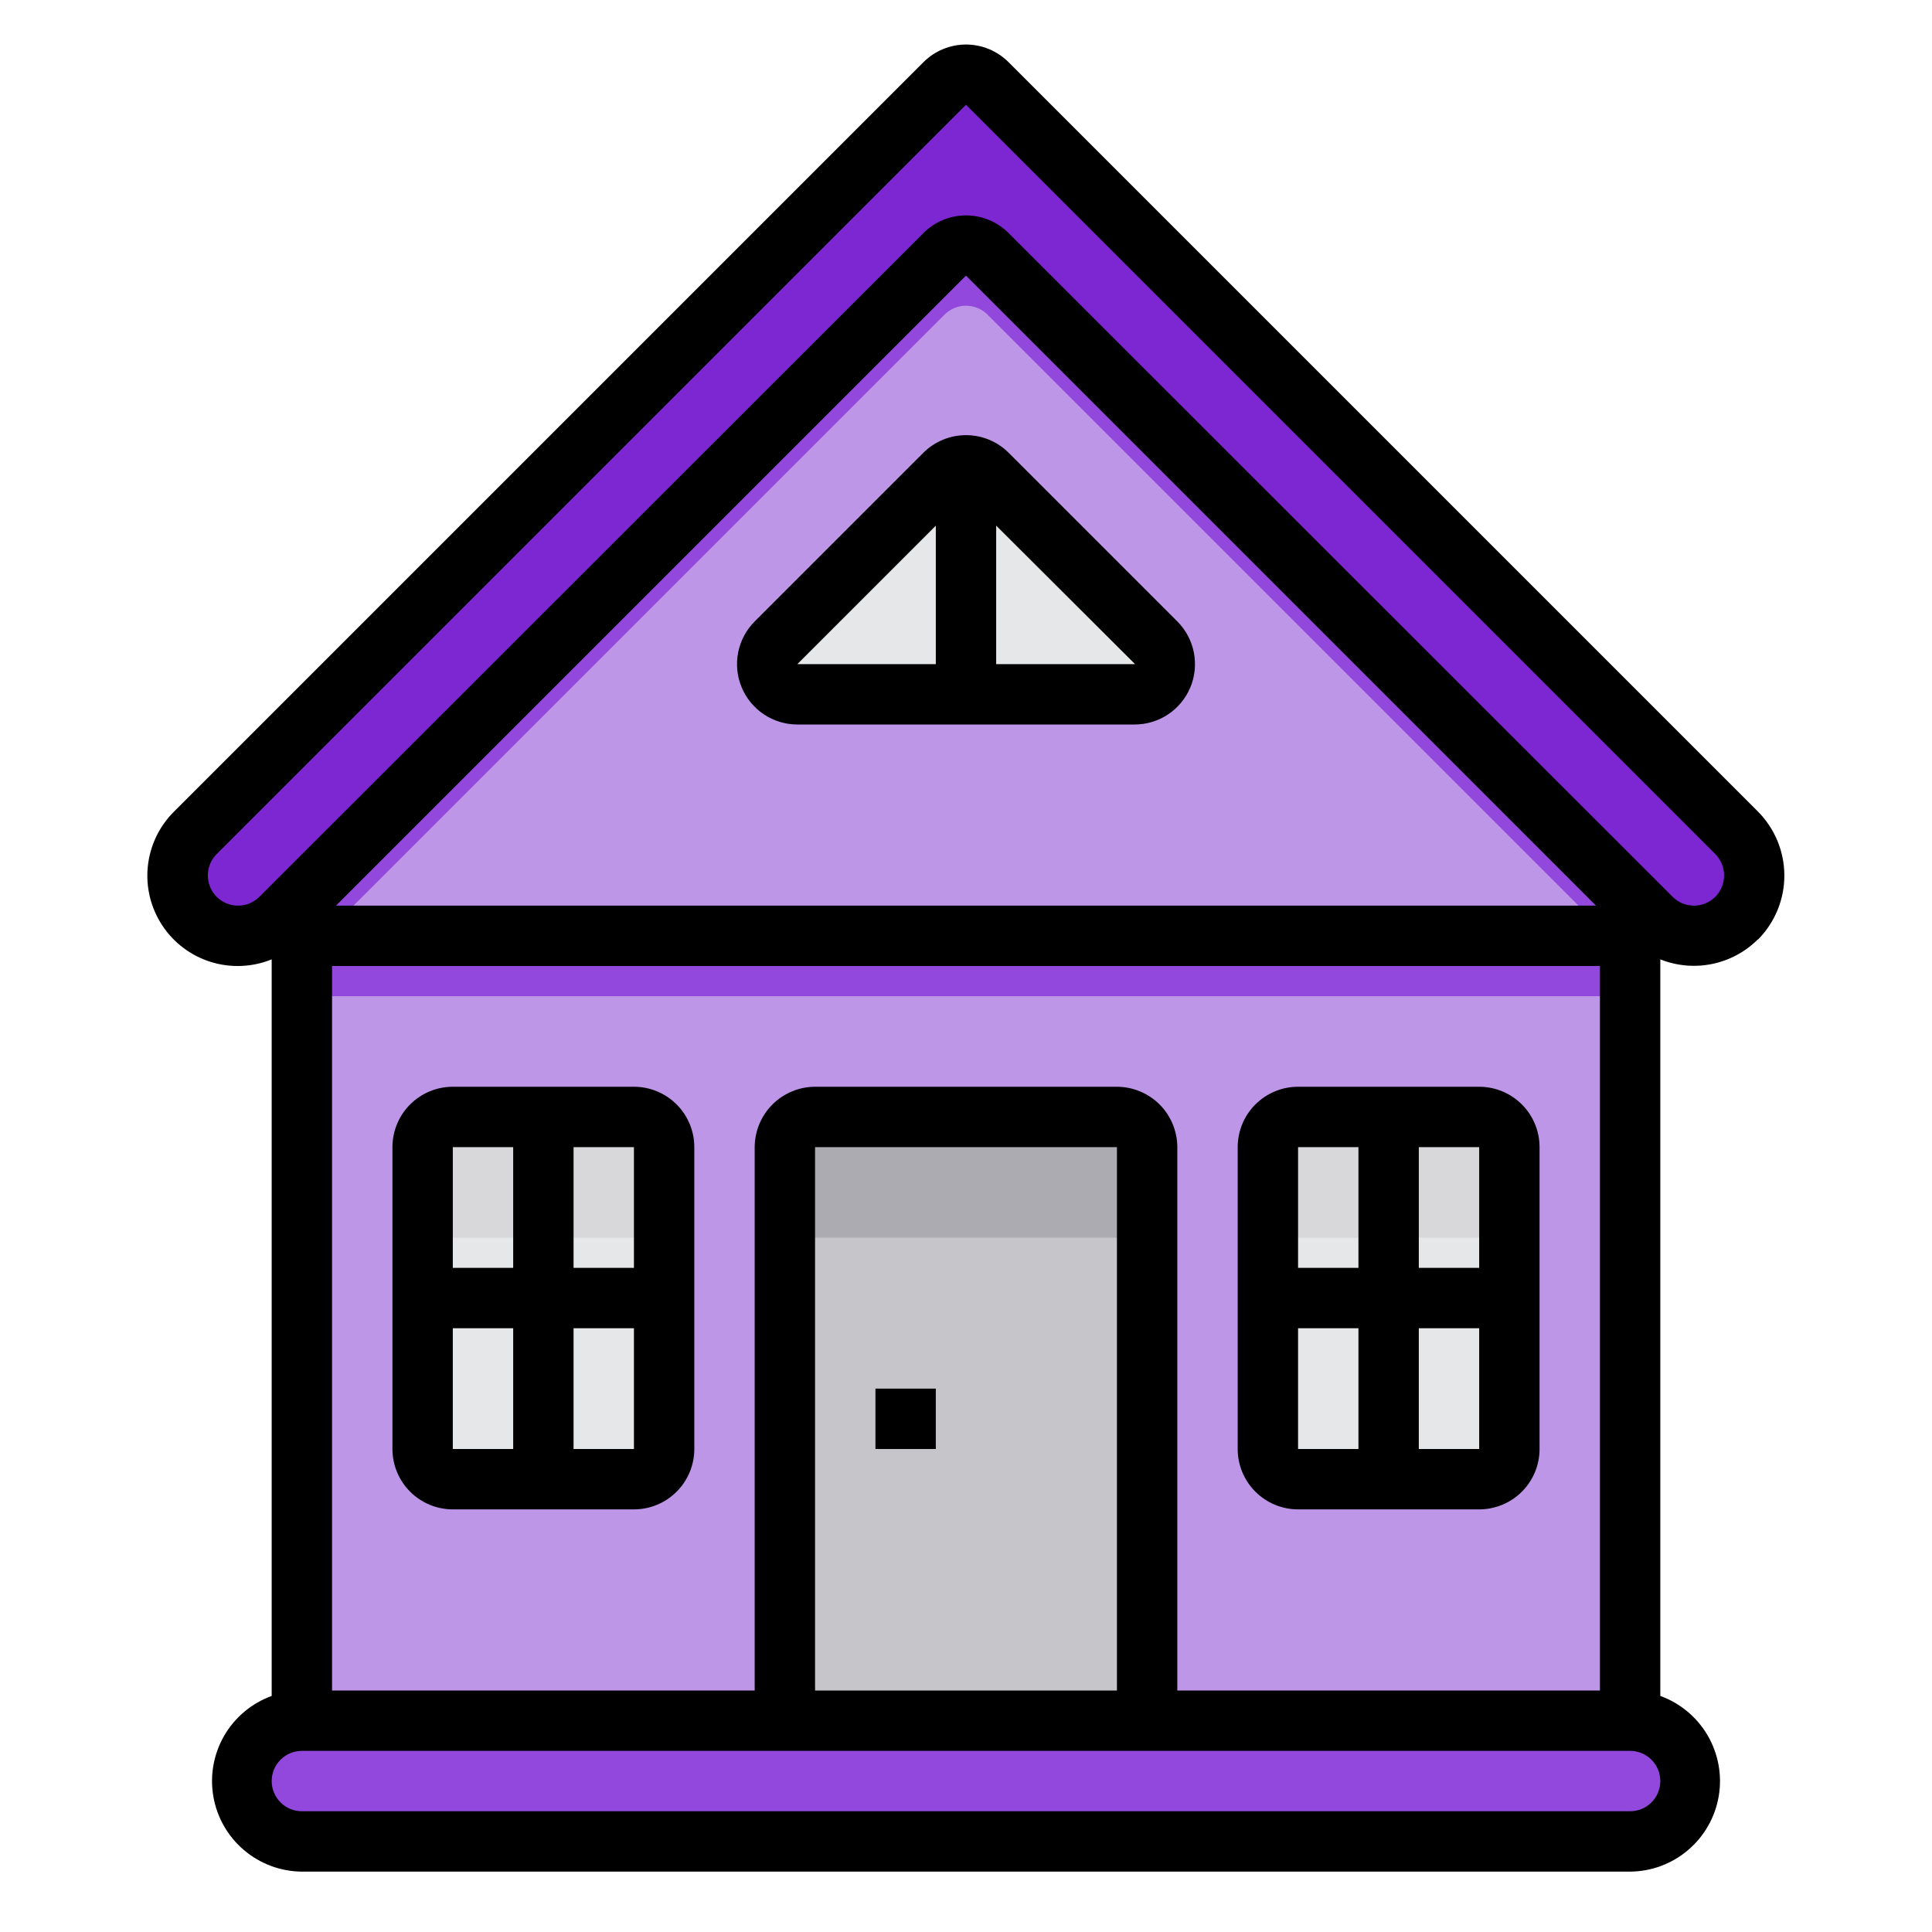 <svg width="64" height="64" viewBox="0 0 64 64" fill="none" xmlns="http://www.w3.org/2000/svg">
<path d="M54 31H10V57H54V31Z" fill="#BE96E8"/>
<path d="M54 29.71V31H10V29.71L31.29 8.42C31.479 8.233 31.734 8.127 32 8.127C32.266 8.127 32.521 8.233 32.71 8.42L54 29.71Z" fill="#BE96E8"/>
<path d="M50 43V48C50 48.265 49.895 48.52 49.707 48.707C49.52 48.895 49.265 49 49 49H46V43H50Z" fill="#E6E7E8"/>
<path d="M46 43V49H43C42.735 49 42.48 48.895 42.293 48.707C42.105 48.52 42 48.265 42 48V43H46Z" fill="#E6E7E8"/>
<path d="M50 38V43H46V37H49C49.265 37 49.52 37.105 49.707 37.293C49.895 37.48 50 37.735 50 38Z" fill="#E6E7E8"/>
<path d="M46 37V43H42V38C42 37.735 42.105 37.48 42.293 37.293C42.48 37.105 42.735 37 43 37H46Z" fill="#E6E7E8"/>
<path d="M18 43V49H15C14.735 49 14.48 48.895 14.293 48.707C14.105 48.52 14 48.265 14 48V43H18Z" fill="#E6E7E8"/>
<path d="M22 43V48C22 48.265 21.895 48.52 21.707 48.707C21.52 48.895 21.265 49 21 49H18V43H22Z" fill="#E6E7E8"/>
<path d="M22 38V43H18V37H21C21.265 37 21.52 37.105 21.707 37.293C21.895 37.48 22 37.735 22 38Z" fill="#E6E7E8"/>
<path d="M18 37V43H14V38C14 37.735 14.105 37.48 14.293 37.293C14.48 37.105 14.735 37 15 37H18Z" fill="#E6E7E8"/>
<path d="M38.29 21.29C38.43 21.429 38.526 21.607 38.566 21.801C38.605 21.995 38.586 22.196 38.511 22.379C38.436 22.562 38.309 22.718 38.145 22.829C37.981 22.94 37.788 22.999 37.59 23H32V15.42C32.266 15.419 32.521 15.523 32.71 15.71L38.29 21.29Z" fill="#E6E7E8"/>
<path d="M32 15.42V23H26.41C26.212 22.999 26.019 22.94 25.855 22.829C25.691 22.718 25.564 22.562 25.489 22.379C25.414 22.196 25.395 21.995 25.434 21.801C25.474 21.607 25.57 21.429 25.71 21.29L31.29 15.71C31.479 15.523 31.735 15.419 32 15.42Z" fill="#E6E7E8"/>
<path d="M38 38V57H26V38C26 37.735 26.105 37.48 26.293 37.293C26.48 37.105 26.735 37 27 37H37C37.265 37 37.52 37.105 37.707 37.293C37.895 37.48 38 37.735 38 38Z" fill="#C6C5CA"/>
<path d="M54 57C54.53 57.002 55.038 57.213 55.413 57.587C55.787 57.962 55.998 58.47 56 59C55.996 59.529 55.784 60.036 55.41 60.41C55.036 60.784 54.529 60.996 54 61H10C9.47 60.998 8.962 60.787 8.588 60.413C8.213 60.038 8.002 59.53 8 59C8.004 58.471 8.216 57.964 8.59 57.59C8.964 57.216 9.471 57.004 10 57H54Z" fill="#9248DC"/>
<path d="M54 29.71V31H53.29L32.71 10.42C32.521 10.233 32.266 10.127 32 10.127C31.734 10.127 31.479 10.233 31.29 10.42L10.71 31H10V29.71L31.29 8.42C31.479 8.233 31.734 8.127 32 8.127C32.266 8.127 32.521 8.233 32.71 8.42L54 29.71Z" fill="#9248DC"/>
<path d="M57.53 30.41C57.345 30.598 57.125 30.747 56.882 30.848C56.639 30.95 56.379 31.003 56.115 31.003C55.852 31.003 55.591 30.95 55.348 30.848C55.105 30.747 54.885 30.598 54.7 30.41L54 29.71L32.71 8.42C32.521 8.233 32.266 8.128 32 8.128C31.734 8.128 31.479 8.233 31.29 8.42L10 29.71L9.3 30.41C8.92 30.755 8.422 30.942 7.909 30.93C7.396 30.918 6.907 30.709 6.543 30.347C6.179 29.985 5.969 29.496 5.955 28.983C5.942 28.47 6.126 27.971 6.47 27.59L29.17 4.89L31.29 2.77C31.479 2.583 31.734 2.478 32 2.478C32.266 2.478 32.521 2.583 32.71 2.77L34.83 4.89L57.53 27.59C57.716 27.775 57.863 27.995 57.963 28.237C58.063 28.479 58.115 28.738 58.115 29C58.115 29.262 58.063 29.521 57.963 29.763C57.863 30.005 57.716 30.225 57.53 30.41Z" fill="#7C27D2"/>
<path d="M54 31H10V33H54V31Z" fill="#9248DC"/>
<path d="M22 38V41H14V38C14 37.735 14.105 37.48 14.293 37.293C14.48 37.105 14.735 37 15 37H21C21.265 37 21.52 37.105 21.707 37.293C21.895 37.48 22 37.735 22 38Z" fill="#D8D7DA"/>
<path d="M38 38V41H26V38C26 37.735 26.105 37.48 26.293 37.293C26.48 37.105 26.735 37 27 37H37C37.265 37 37.52 37.105 37.707 37.293C37.895 37.48 38 37.735 38 38Z" fill="#ACABB1"/>
<path d="M50 38V41H42V38C42 37.735 42.105 37.48 42.293 37.293C42.48 37.105 42.735 37 43 37H49C49.265 37 49.52 37.105 49.707 37.293C49.895 37.48 50 37.735 50 38Z" fill="#D8D7DA"/>
<path d="M58.23 26.88L33.41 2.06C33.225 1.875 33.005 1.727 32.763 1.627C32.521 1.527 32.262 1.475 32 1.475C31.738 1.475 31.479 1.527 31.237 1.627C30.995 1.727 30.775 1.875 30.59 2.06L5.77 26.88C5.278 27.366 4.969 28.009 4.897 28.697C4.825 29.385 4.994 30.077 5.375 30.655C5.756 31.233 6.325 31.661 6.986 31.866C7.647 32.071 8.359 32.041 9 31.78V56.18C8.339 56.42 7.783 56.885 7.429 57.493C7.076 58.102 6.948 58.815 7.067 59.508C7.186 60.202 7.545 60.831 8.081 61.286C8.617 61.742 9.297 61.995 10 62H54C54.704 61.995 55.383 61.742 55.919 61.286C56.455 60.831 56.814 60.202 56.934 59.508C57.053 58.815 56.924 58.102 56.571 57.493C56.217 56.885 55.661 56.42 55 56.18V31.78C55.544 31.997 56.14 32.051 56.714 31.933C57.288 31.816 57.815 31.533 58.23 31.12H58.24C58.798 30.555 59.111 29.792 59.109 28.998C59.107 28.204 58.791 27.442 58.23 26.88ZM54 60H10C9.735 60 9.48 59.895 9.293 59.707C9.105 59.52 9 59.265 9 59C9 58.735 9.105 58.48 9.293 58.293C9.48 58.105 9.735 58 10 58H54C54.265 58 54.52 58.105 54.707 58.293C54.895 58.48 55 58.735 55 59C55 59.265 54.895 59.52 54.707 59.707C54.52 59.895 54.265 60 54 60ZM53 32V56H39V38C38.998 37.47 38.787 36.962 38.413 36.587C38.038 36.213 37.53 36.002 37 36H27C26.47 36.002 25.962 36.213 25.588 36.587C25.213 36.962 25.002 37.47 25 38V56H11V32H53ZM11.13 30L32 9.13L52.87 30H11.13ZM37 38V56H27V38H37ZM56.82 29.71C56.633 29.896 56.379 30.001 56.115 30.001C55.851 30.001 55.597 29.896 55.41 29.71L33.41 7.72C33.225 7.535 33.005 7.387 32.763 7.287C32.521 7.187 32.262 7.135 32 7.135C31.738 7.135 31.479 7.187 31.237 7.287C30.995 7.387 30.775 7.535 30.59 7.72L8.59 29.71C8.402 29.897 8.147 30.002 7.882 30C7.616 30 7.362 29.893 7.175 29.705C6.988 29.517 6.884 29.262 6.885 28.996C6.885 28.731 6.992 28.477 7.18 28.29L32 3.47L56.82 28.29C57.007 28.479 57.113 28.734 57.113 29C57.113 29.266 57.007 29.521 56.82 29.71Z" fill="black"/>
<path d="M30.586 15L25 20.586C24.721 20.866 24.53 21.222 24.453 21.61C24.376 21.998 24.415 22.4 24.567 22.765C24.718 23.131 24.974 23.443 25.303 23.663C25.632 23.883 26.019 24 26.414 24H37.586C37.982 24 38.368 23.883 38.697 23.663C39.026 23.443 39.282 23.131 39.434 22.765C39.585 22.4 39.624 21.998 39.547 21.61C39.47 21.222 39.28 20.866 39 20.586L33.414 15C33.039 14.625 32.531 14.415 32 14.415C31.47 14.415 30.961 14.625 30.586 15ZM31 17.414V22H26.414L31 17.414ZM37.6 22H33V17.412L37.6 22Z" fill="black"/>
<path d="M21 36H15C14.47 36 13.961 36.211 13.586 36.586C13.211 36.961 13 37.47 13 38V48C13 48.53 13.211 49.039 13.586 49.414C13.961 49.789 14.47 50 15 50H21C21.53 50 22.039 49.789 22.414 49.414C22.789 49.039 23 48.53 23 48V38C23 37.47 22.789 36.961 22.414 36.586C22.039 36.211 21.53 36 21 36ZM21 42H19V38H21V42ZM17 38V42H15V38H17ZM15 44H17V48H15V44ZM19 48V44H21V48H19Z" fill="black"/>
<path d="M49 36H43C42.47 36 41.961 36.211 41.586 36.586C41.211 36.961 41 37.47 41 38V48C41 48.53 41.211 49.039 41.586 49.414C41.961 49.789 42.47 50 43 50H49C49.53 50 50.039 49.789 50.414 49.414C50.789 49.039 51 48.53 51 48V38C51 37.47 50.789 36.961 50.414 36.586C50.039 36.211 49.53 36 49 36ZM49 42H47V38H49V42ZM45 38V42H43V38H45ZM43 44H45V48H43V44ZM47 48V44H49V48H47Z" fill="black"/>
<path d="M31 46H29V48H31V46Z" fill="black"/>
</svg>
